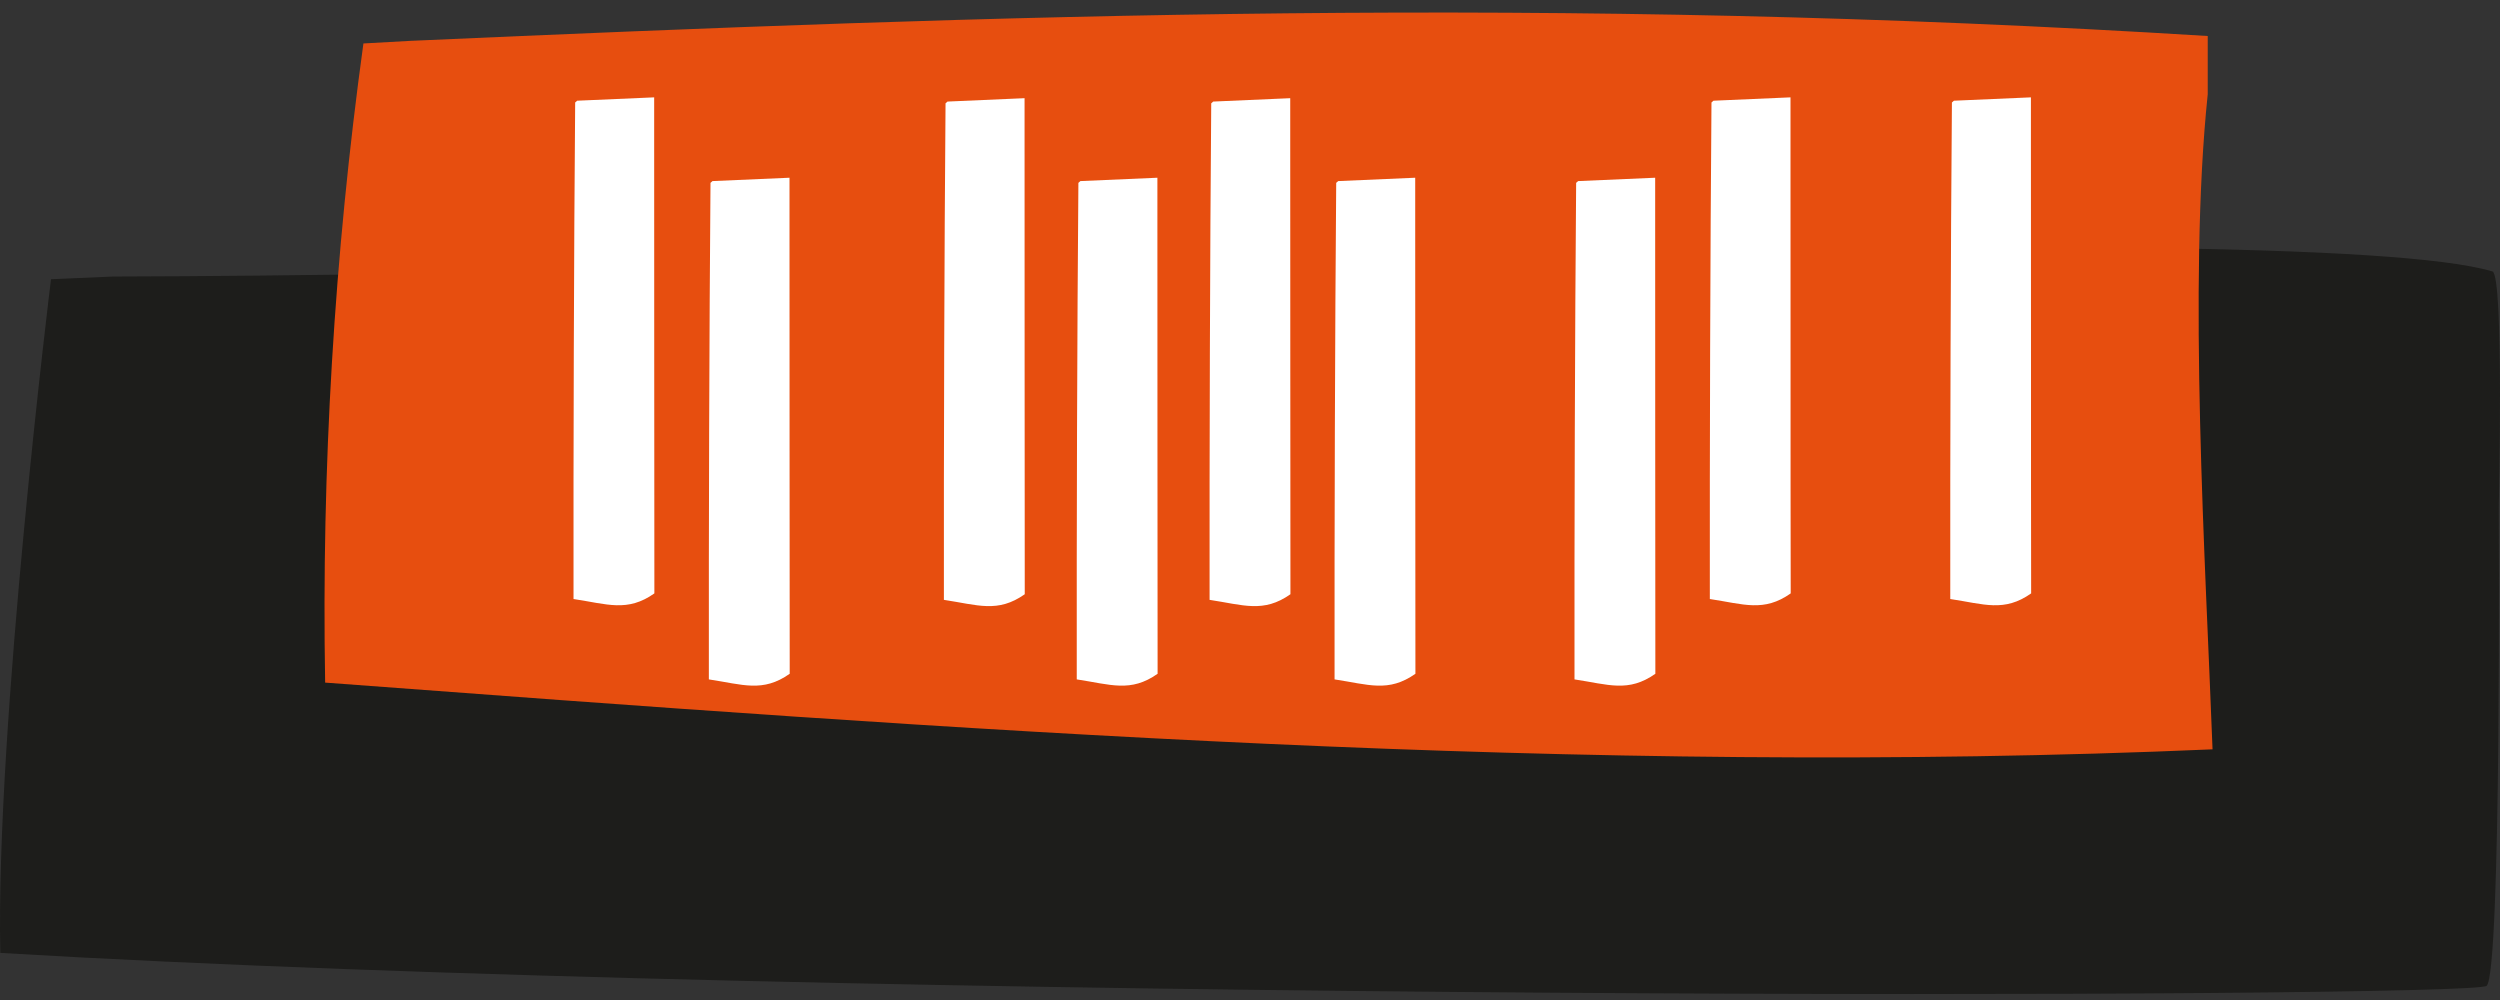 <svg xmlns="http://www.w3.org/2000/svg" version="1.1" xmlns:xlink="http://www.w3.org/1999/xlink" xmlns:svgjs="http://svgjs.dev/svgjs" width="120" height="48"><rect width="100%" height="100%" fill="#333333" stroke="none"/><svg width="120" height="48" viewBox="0 0 120 48" fill="none" xmlns="http://www.w3.org/2000/svg">
<path d="M119.942 24.331C119.942 24.331 120.076 46.722 119.355 47.322C118.635 47.925 39.922 48.12 0.015 45.74C-0.22 34.937 2.448 13.403 2.448 13.403L5.408 13.274C41.144 13.192 110.461 10.289 119.636 13.029C120.198 13.197 119.942 24.331 119.942 24.331Z" fill="#1D1D1B"></path>
<path d="M105.971 4.526C105.022 13.59 105.867 26.983 106.202 35.968C75.993 37.283 45.752 35.023 15.607 32.765C15.428 22.514 16.043 12.251 17.444 2.086L19.68 1.962C48.179 0.698 74.57 -0.223 105.971 1.729V4.526Z" fill="#E74E0F"></path>
<path d="M97.484 6.616C97.493 12.781 97.481 22.235 97.495 28.483C96.201 29.395 95.237 28.997 93.613 28.753C93.605 21.624 93.633 11.988 93.692 4.919L93.788 4.834C94.945 4.781 96.328 4.726 97.484 4.673V6.616Z" fill="white"></path>
<path d="M31.4 6.616C31.408 12.781 31.397 22.235 31.41 28.483C30.116 29.395 29.153 28.997 27.529 28.753C27.52 21.624 27.548 11.988 27.608 4.919L27.704 4.834C28.86 4.781 30.243 4.726 31.4 4.673V6.616Z" fill="white"></path>
<path d="M37.896 10.475C37.904 16.639 37.893 26.093 37.906 32.341C36.612 33.254 35.649 32.856 34.025 32.611C34.017 25.482 34.045 15.846 34.104 8.777L34.2 8.692C35.357 8.639 36.74 8.584 37.896 8.531V10.475Z" fill="white"></path>
<path d="M79.448 10.475C79.456 16.639 79.444 26.093 79.457 32.341C78.164 33.254 77.2 32.856 75.576 32.611C75.568 25.482 75.596 15.846 75.655 8.777L75.751 8.692C76.908 8.639 78.291 8.584 79.448 8.531V10.475Z" fill="white"></path>
<path d="M85.944 6.616C85.952 12.781 85.94 22.235 85.954 28.483C84.66 29.395 83.695 28.997 82.072 28.753C82.064 21.624 82.092 11.988 82.151 4.919L82.247 4.834C83.404 4.781 84.787 4.726 85.944 4.673V6.616Z" fill="white"></path>
<path d="M49.179 6.657C49.187 12.821 49.175 22.276 49.188 28.523C47.895 29.436 46.931 29.038 45.307 28.793C45.299 21.664 45.327 12.029 45.386 4.96L45.482 4.875C46.639 4.821 48.022 4.766 49.179 4.713V6.657Z" fill="white"></path>
<path d="M67.93 10.475C67.939 16.639 67.927 26.093 67.94 32.341C66.646 33.254 65.683 32.856 64.059 32.611C64.051 25.482 64.079 15.846 64.138 8.777L64.234 8.692C65.391 8.639 66.774 8.584 67.93 8.531V10.475Z" fill="white"></path>
<path d="M55.555 10.475C55.563 16.639 55.552 26.093 55.565 32.341C54.271 33.254 53.306 32.856 51.684 32.611C51.675 25.482 51.703 15.846 51.763 8.777L51.859 8.692C53.015 8.639 54.398 8.584 55.555 8.531V10.475Z" fill="white"></path>
<path d="M61.931 6.657C61.94 12.821 61.928 22.276 61.941 28.523C60.647 29.436 59.682 29.038 58.06 28.793C58.052 21.664 58.08 12.029 58.139 4.96L58.235 4.875C59.392 4.821 60.775 4.766 61.931 4.713V6.657Z" fill="white"></path>
</svg><style>@media (prefers-color-scheme: light) { :root { filter: none; } }
@media (prefers-color-scheme: dark) { :root { filter: none; } }
</style></svg>